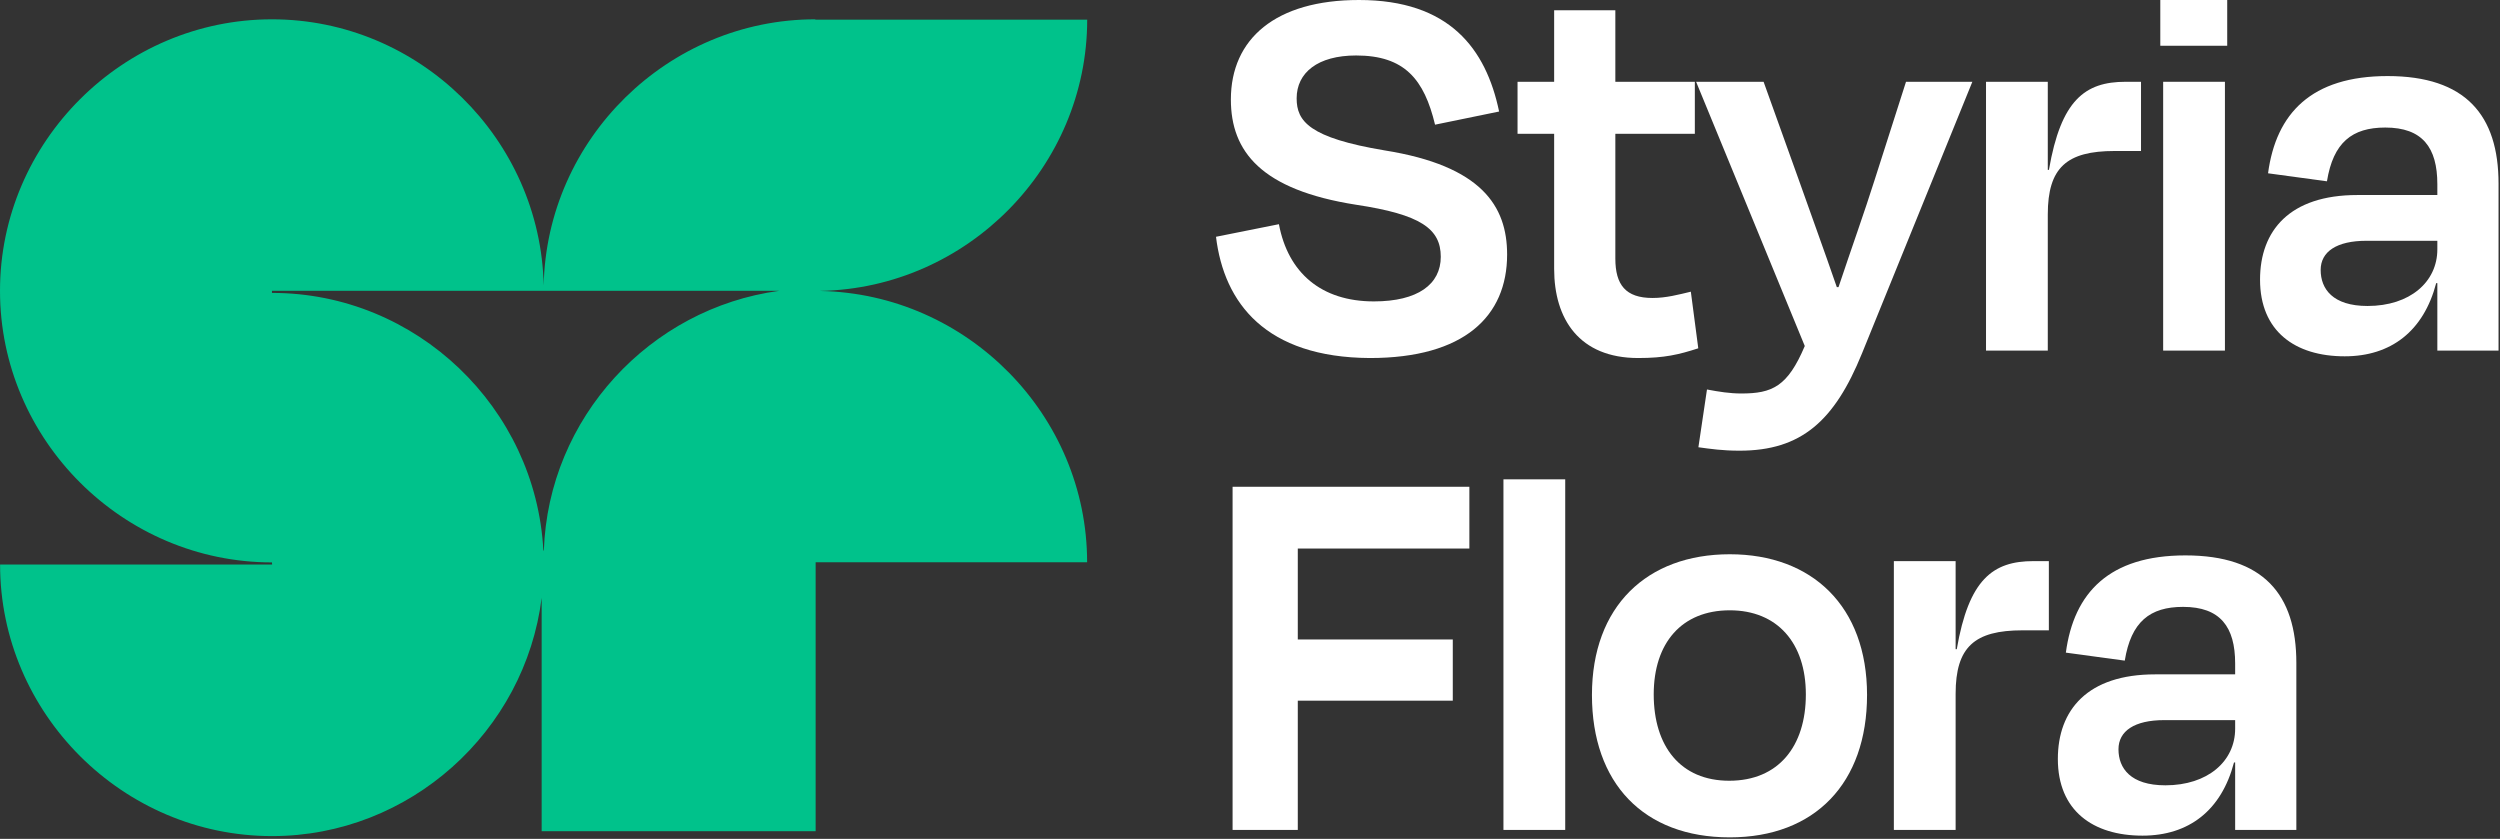 <svg width="906" height="304" viewBox="0 0 906 304" fill="none" xmlns="http://www.w3.org/2000/svg">
<rect x="0" y="0" width="906" height="304" fill="#333333" stroke="none"/>
<g clip-path="url(#clip0_29_558)">
<path d="M297.374 105.423C350.548 104.37 394 60.451 394 7.117H295.471V7C242.063 7 198.083 50.393 197.029 103.493C195.946 50.393 151.966 7 98.559 7C44.507 7 0 51.416 0 105.394C0 159.401 44.477 203.817 98.559 203.817L98.617 204.577H0.029C0.029 258.584 44.536 303 98.588 303C148.541 303 190.265 265.017 196.297 216.653V301.216H295.588V203.758H393.971C393.971 150.424 350.518 106.505 297.345 105.452L297.374 105.423ZM98.588 106.154H98.559V105.394H197.117H282.382C235.563 111.739 198.728 151.389 197.088 199.518H196.912C194.218 147.851 150.971 106.154 98.617 106.154H98.588Z" fill="#00C28B"/>
</g>
<path d="M784.732 284.599C800.07 284.599 810.019 275.894 810.019 264.079V260.97H784.317C773.54 260.97 767.736 264.908 767.736 271.541C767.736 278.381 772.089 284.599 784.732 284.599ZM810.019 300.766V276.308H809.604C805.044 293.719 793.23 302.838 776.441 302.838C758.409 302.838 745.766 293.719 745.766 275.064C745.766 257.239 756.544 244.389 781.001 244.389H810.019V240.451C810.019 227.186 804.63 219.931 791.157 219.931C779.136 219.931 772.296 225.32 770.016 239.414L748.667 236.513C751.569 214.75 764.42 201.277 791.986 201.277C820.175 201.277 832.196 215.371 832.196 240.243V300.766H810.019Z" fill="white"/>
<path d="M708.719 300.765H686.334V203.349H708.719V235.269H709.133C713.486 209.982 722.191 203.349 736.907 203.349H742.504V228.429H732.969C715.559 228.429 708.719 234.44 708.719 251.436V300.765Z" fill="white"/>
<path d="M626.873 303.46C595.576 303.46 576.922 283.77 576.922 251.851C576.922 219.724 596.82 200.863 626.873 200.863C656.72 200.863 676.618 219.724 676.618 251.851C676.618 283.77 657.756 303.46 626.873 303.46ZM626.873 221.175C609.463 221.175 599.307 232.989 599.307 251.643C599.307 270.505 609.048 282.941 626.666 282.941C644.491 282.941 654.44 270.505 654.44 251.643C654.44 232.989 644.077 221.175 626.873 221.175Z" fill="white"/>
<path d="M567.235 173.71V300.765H544.85V173.71H567.235Z" fill="white"/>
<path d="M526.488 253.923H470.318V300.766H446.689V176.405H532.498V198.79H470.318V231.745H526.488V253.923Z" fill="white"/>
<path d="M858.005 110.888C873.343 110.888 883.292 102.183 883.292 90.369V87.26H857.591C846.813 87.26 841.009 91.198 841.009 97.831C841.009 104.67 845.362 110.888 858.005 110.888ZM883.292 127.055V102.598H882.878C878.318 120.008 866.503 129.128 849.715 129.128C831.682 129.128 819.039 120.008 819.039 101.354C819.039 83.529 829.817 70.678 854.275 70.678H883.292V66.74C883.292 53.475 877.903 46.221 864.431 46.221C852.409 46.221 845.569 51.61 843.289 65.704L821.941 62.802C824.843 41.039 837.693 27.567 865.26 27.567C893.448 27.567 905.47 41.661 905.47 66.533V127.055H883.292Z" fill="white"/>
<path d="M807.143 16.581H782.893V0H807.143V16.581ZM806.314 127.055H783.929V29.639H806.314V127.055Z" fill="white"/>
<path d="M742.117 127.055H719.732V29.639H742.117V61.558H742.532C746.885 36.272 755.59 29.639 770.306 29.639H775.902V54.719H766.368C748.957 54.719 742.117 60.729 742.117 77.725V127.055Z" fill="white"/>
<path d="M630.422 163.327C624.204 163.327 620.059 162.705 615.499 162.083L618.608 141.149C622.961 141.978 626.899 142.6 631.044 142.6C642.237 142.6 647.833 140.113 654.051 125.397L614.67 29.639H639.128L651.771 64.875C655.709 76.067 661.098 90.783 665.658 104.048H666.28C670.84 90.369 675.814 76.482 679.338 65.289L690.737 29.639H714.78L674.778 128.091C664.829 152.549 652.807 163.327 630.422 163.327Z" fill="white"/>
<path d="M563.222 97.416V48.501H549.957V29.639H563.222V3.731H585.4V29.639H614.21V48.501H585.4V93.685C585.4 103.219 589.131 107.986 598.872 107.986C603.847 107.986 608.407 106.743 612.759 105.706L615.454 126.226C608.407 128.506 603.225 129.749 593.691 129.749C572.342 129.749 563.222 115.655 563.222 97.416Z" fill="white"/>
<path d="M496.435 129.75C458.712 129.542 443.581 109.852 440.68 85.809L463.479 81.249C466.795 98.867 478.817 109.23 497.886 109.23C513.845 109.23 522.136 103.012 522.136 93.063C522.136 82.907 514.882 77.725 491.46 74.202C457.054 68.813 446.069 54.926 446.069 36.065C446.069 14.094 462.236 0 492.497 0C525.245 0 538.51 17.618 543.277 40.417L520.063 45.184C516.125 28.81 509.078 20.105 491.46 20.105C477.573 20.105 469.904 26.323 469.904 35.65C469.904 43.941 474.464 49.952 501.824 54.511C536.852 60.108 546.179 74.617 546.179 92.234C546.179 114.619 530.634 129.75 496.435 129.75Z" fill="white"/>
<defs>
<clipPath id="clip0_29_558">
<rect width="394" height="296" fill="white" transform="translate(0 7)"/>
</clipPath>
</defs>
</svg>
